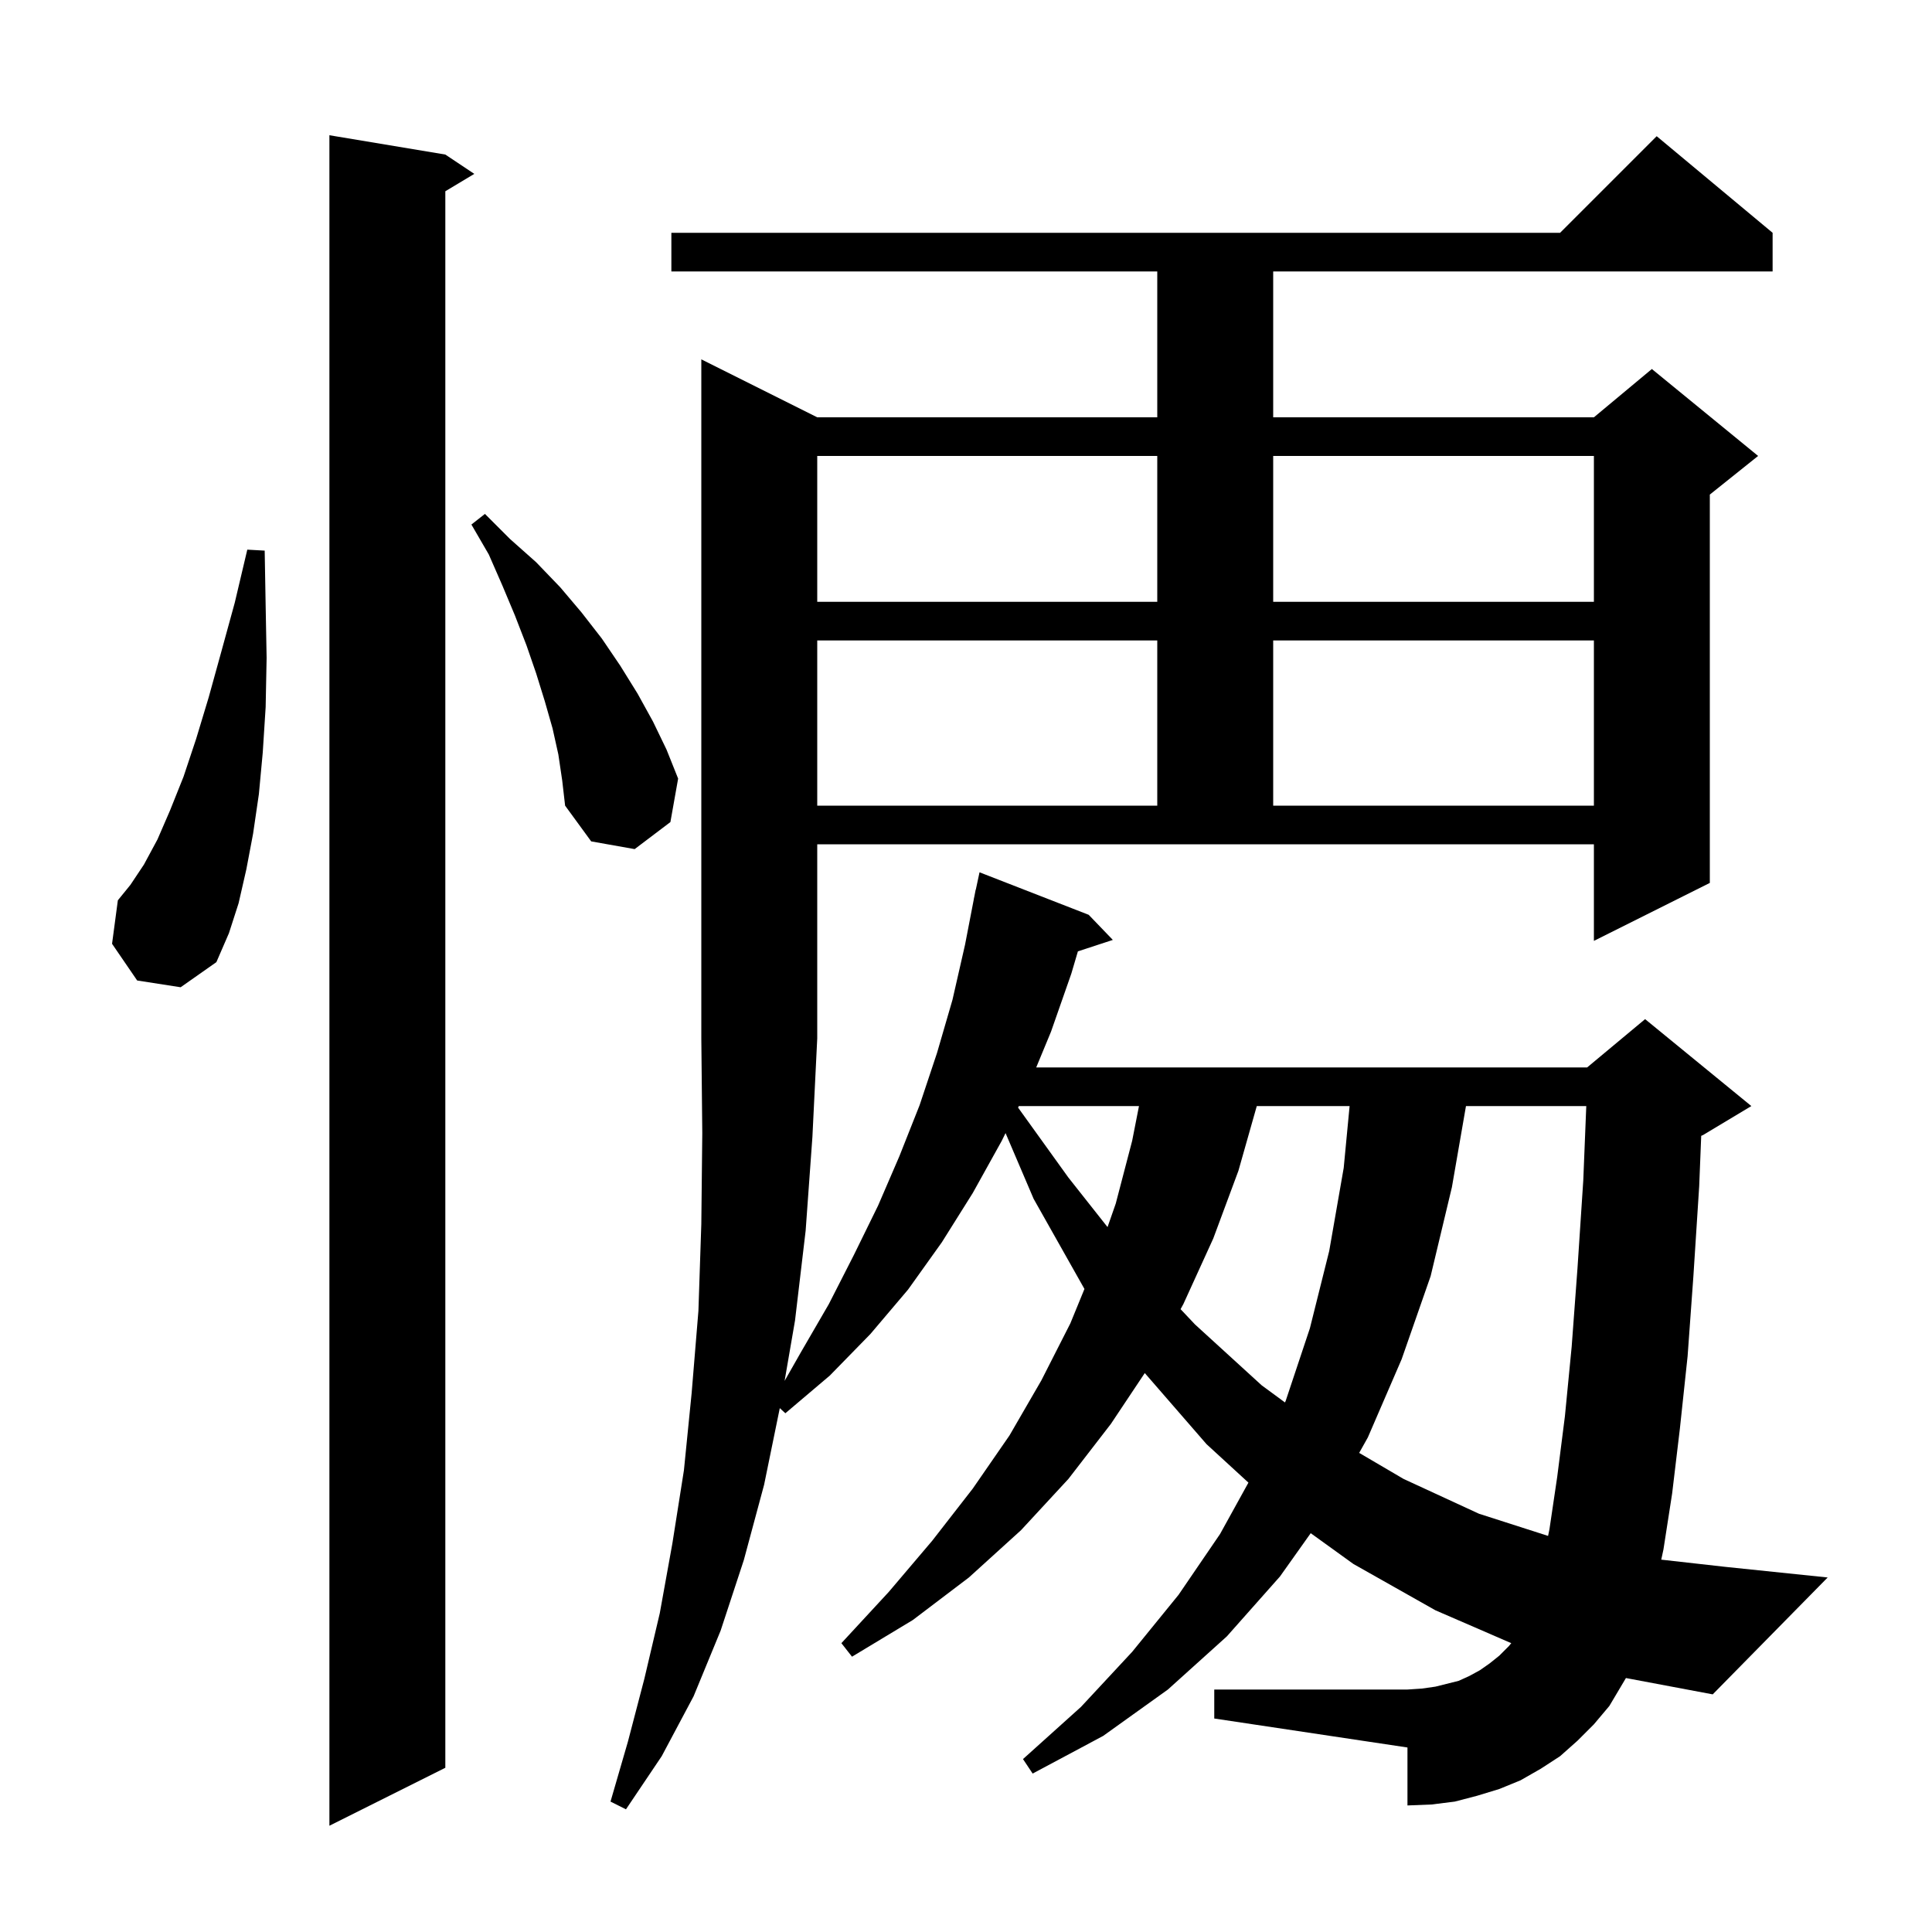 <svg xmlns="http://www.w3.org/2000/svg" xmlns:xlink="http://www.w3.org/1999/xlink" version="1.1" baseProfile="full" viewBox="0 0 200 200" width="200" height="200">
<g fill="black">
<path d="M 46.1 16.0 L 49.1 18.0 L 46.1 19.8 L 46.1 183.0 L 34.1 189.0 L 34.1 14.0 Z M 166.6 176.6 L 165.0 178.5 L 163.3 180.2 L 161.5 181.8 L 159.5 183.1 L 157.4 184.3 L 155.2 185.2 L 152.9 185.9 L 150.6 186.5 L 148.2 186.8 L 145.7 186.9 L 145.7 180.9 L 125.7 177.9 L 125.7 174.9 L 145.7 174.9 L 147.2 174.8 L 148.6 174.6 L 151.0 174.0 L 152.1 173.5 L 153.2 172.9 L 154.2 172.2 L 155.2 171.4 L 156.2 170.4 L 156.446 170.1 L 148.6 166.7 L 140.1 161.9 L 135.685 158.715 L 132.5 163.2 L 127.0 169.4 L 120.9 174.9 L 114.2 179.7 L 106.9 183.6 L 105.9 182.1 L 111.9 176.7 L 117.2 171.0 L 122.0 165.1 L 126.3 158.8 L 129.237 153.481 L 124.9 149.5 L 118.507 142.139 L 115.0 147.4 L 110.6 153.1 L 105.7 158.4 L 100.3 163.3 L 94.5 167.7 L 88.2 171.5 L 87.1 170.1 L 92.0 164.8 L 96.5 159.5 L 100.7 154.1 L 104.5 148.6 L 107.8 142.9 L 110.8 137.0 L 112.262 133.433 L 107.0 124.1 L 104.094 117.297 L 103.7 118.1 L 100.7 123.5 L 97.5 128.6 L 94.0 133.5 L 90.1 138.1 L 85.9 142.4 L 81.3 146.3 L 80.724 145.769 L 79.1 153.7 L 77.0 161.5 L 74.6 168.8 L 71.8 175.6 L 68.5 181.8 L 64.8 187.3 L 63.2 186.5 L 65.0 180.3 L 66.7 173.8 L 68.3 167.0 L 69.6 159.8 L 70.8 152.2 L 71.6 144.2 L 72.3 135.7 L 72.6 126.7 L 72.7 117.3 L 72.6 107.5 L 72.6 37.2 L 84.6 43.2 L 119.8 43.2 L 119.8 28.1 L 69.5 28.1 L 69.5 24.1 L 161.5 24.1 L 171.5 14.1 L 183.5 24.1 L 183.5 28.1 L 131.8 28.1 L 131.8 43.2 L 165.0 43.2 L 171.0 38.2 L 182.0 47.2 L 177.0 51.2 L 177.0 91.4 L 165.0 97.4 L 165.0 87.4 L 84.6 87.4 L 84.6 107.5 L 84.1 117.7 L 83.4 127.4 L 82.3 136.7 L 81.222 142.95 L 82.9 140.0 L 85.8 135.0 L 88.4 129.9 L 90.9 124.8 L 93.1 119.7 L 95.2 114.4 L 97.0 109.0 L 98.6 103.5 L 99.9 97.8 L 100.807 93.101 L 100.8 93.1 L 100.871 92.771 L 101.0 92.1 L 101.014 92.103 L 101.4 90.3 L 112.7 94.7 L 115.2 97.3 L 111.584 98.484 L 110.9 100.8 L 108.8 106.8 L 107.269 110.5 L 164.3 110.5 L 170.3 105.5 L 181.3 114.5 L 176.3 117.5 L 176.109 117.58 L 175.9 122.8 L 175.3 132.1 L 174.7 140.4 L 173.9 147.9 L 173.1 154.6 L 172.2 160.4 L 171.972 161.455 L 178.6 162.2 L 189.2 163.3 L 177.3 175.4 L 168.316 173.71 Z M 151.757 114.5 L 150.3 122.9 L 148.1 132.1 L 145.1 140.7 L 141.6 148.8 L 140.702 150.403 L 145.3 153.1 L 153.1 156.7 L 160.257 158.997 L 160.4 158.3 L 161.2 152.9 L 162.0 146.6 L 162.7 139.4 L 163.3 131.3 L 163.9 122.2 L 164.211 114.5 Z M 130.101 114.5 L 128.2 121.2 L 125.6 128.2 L 122.5 135.0 L 122.213 135.524 L 123.7 137.1 L 130.6 143.4 L 133.021 145.182 L 133.1 145.0 L 135.6 137.5 L 137.6 129.5 L 139.1 120.9 L 139.71 114.5 Z M 105.467 114.5 L 105.391 114.656 L 110.6 121.9 L 114.652 127.028 L 115.5 124.6 L 117.2 118.1 L 117.907 114.5 Z M 14.2 101.5 L 11.6 97.7 L 12.2 93.2 L 13.5 91.6 L 14.9 89.5 L 16.3 86.9 L 17.6 83.9 L 19.0 80.4 L 20.3 76.5 L 21.6 72.2 L 22.9 67.5 L 24.3 62.4 L 25.6 56.9 L 27.4 57.0 L 27.5 62.7 L 27.6 68.1 L 27.5 73.2 L 27.2 77.9 L 26.8 82.2 L 26.2 86.3 L 25.5 90.0 L 24.7 93.5 L 23.7 96.6 L 22.4 99.6 L 18.7 102.2 Z M 57.8 78.1 L 57.2 75.4 L 56.4 72.6 L 55.5 69.7 L 54.5 66.8 L 53.3 63.7 L 52.0 60.6 L 50.6 57.4 L 48.8 54.3 L 50.2 53.2 L 52.8 55.8 L 55.5 58.2 L 58.0 60.8 L 60.2 63.4 L 62.3 66.1 L 64.2 68.9 L 66.0 71.8 L 67.6 74.7 L 69.0 77.6 L 70.2 80.6 L 69.4 85.1 L 65.7 87.9 L 61.2 87.1 L 58.5 83.4 L 58.2 80.8 Z M 84.6 66.3 L 84.6 83.4 L 119.8 83.4 L 119.8 66.3 Z M 131.8 66.3 L 131.8 83.4 L 165.0 83.4 L 165.0 66.3 Z M 84.6 47.2 L 84.6 62.3 L 119.8 62.3 L 119.8 47.2 Z M 131.8 47.2 L 131.8 62.3 L 165.0 62.3 L 165.0 47.2 Z " />
</g>
</svg>
